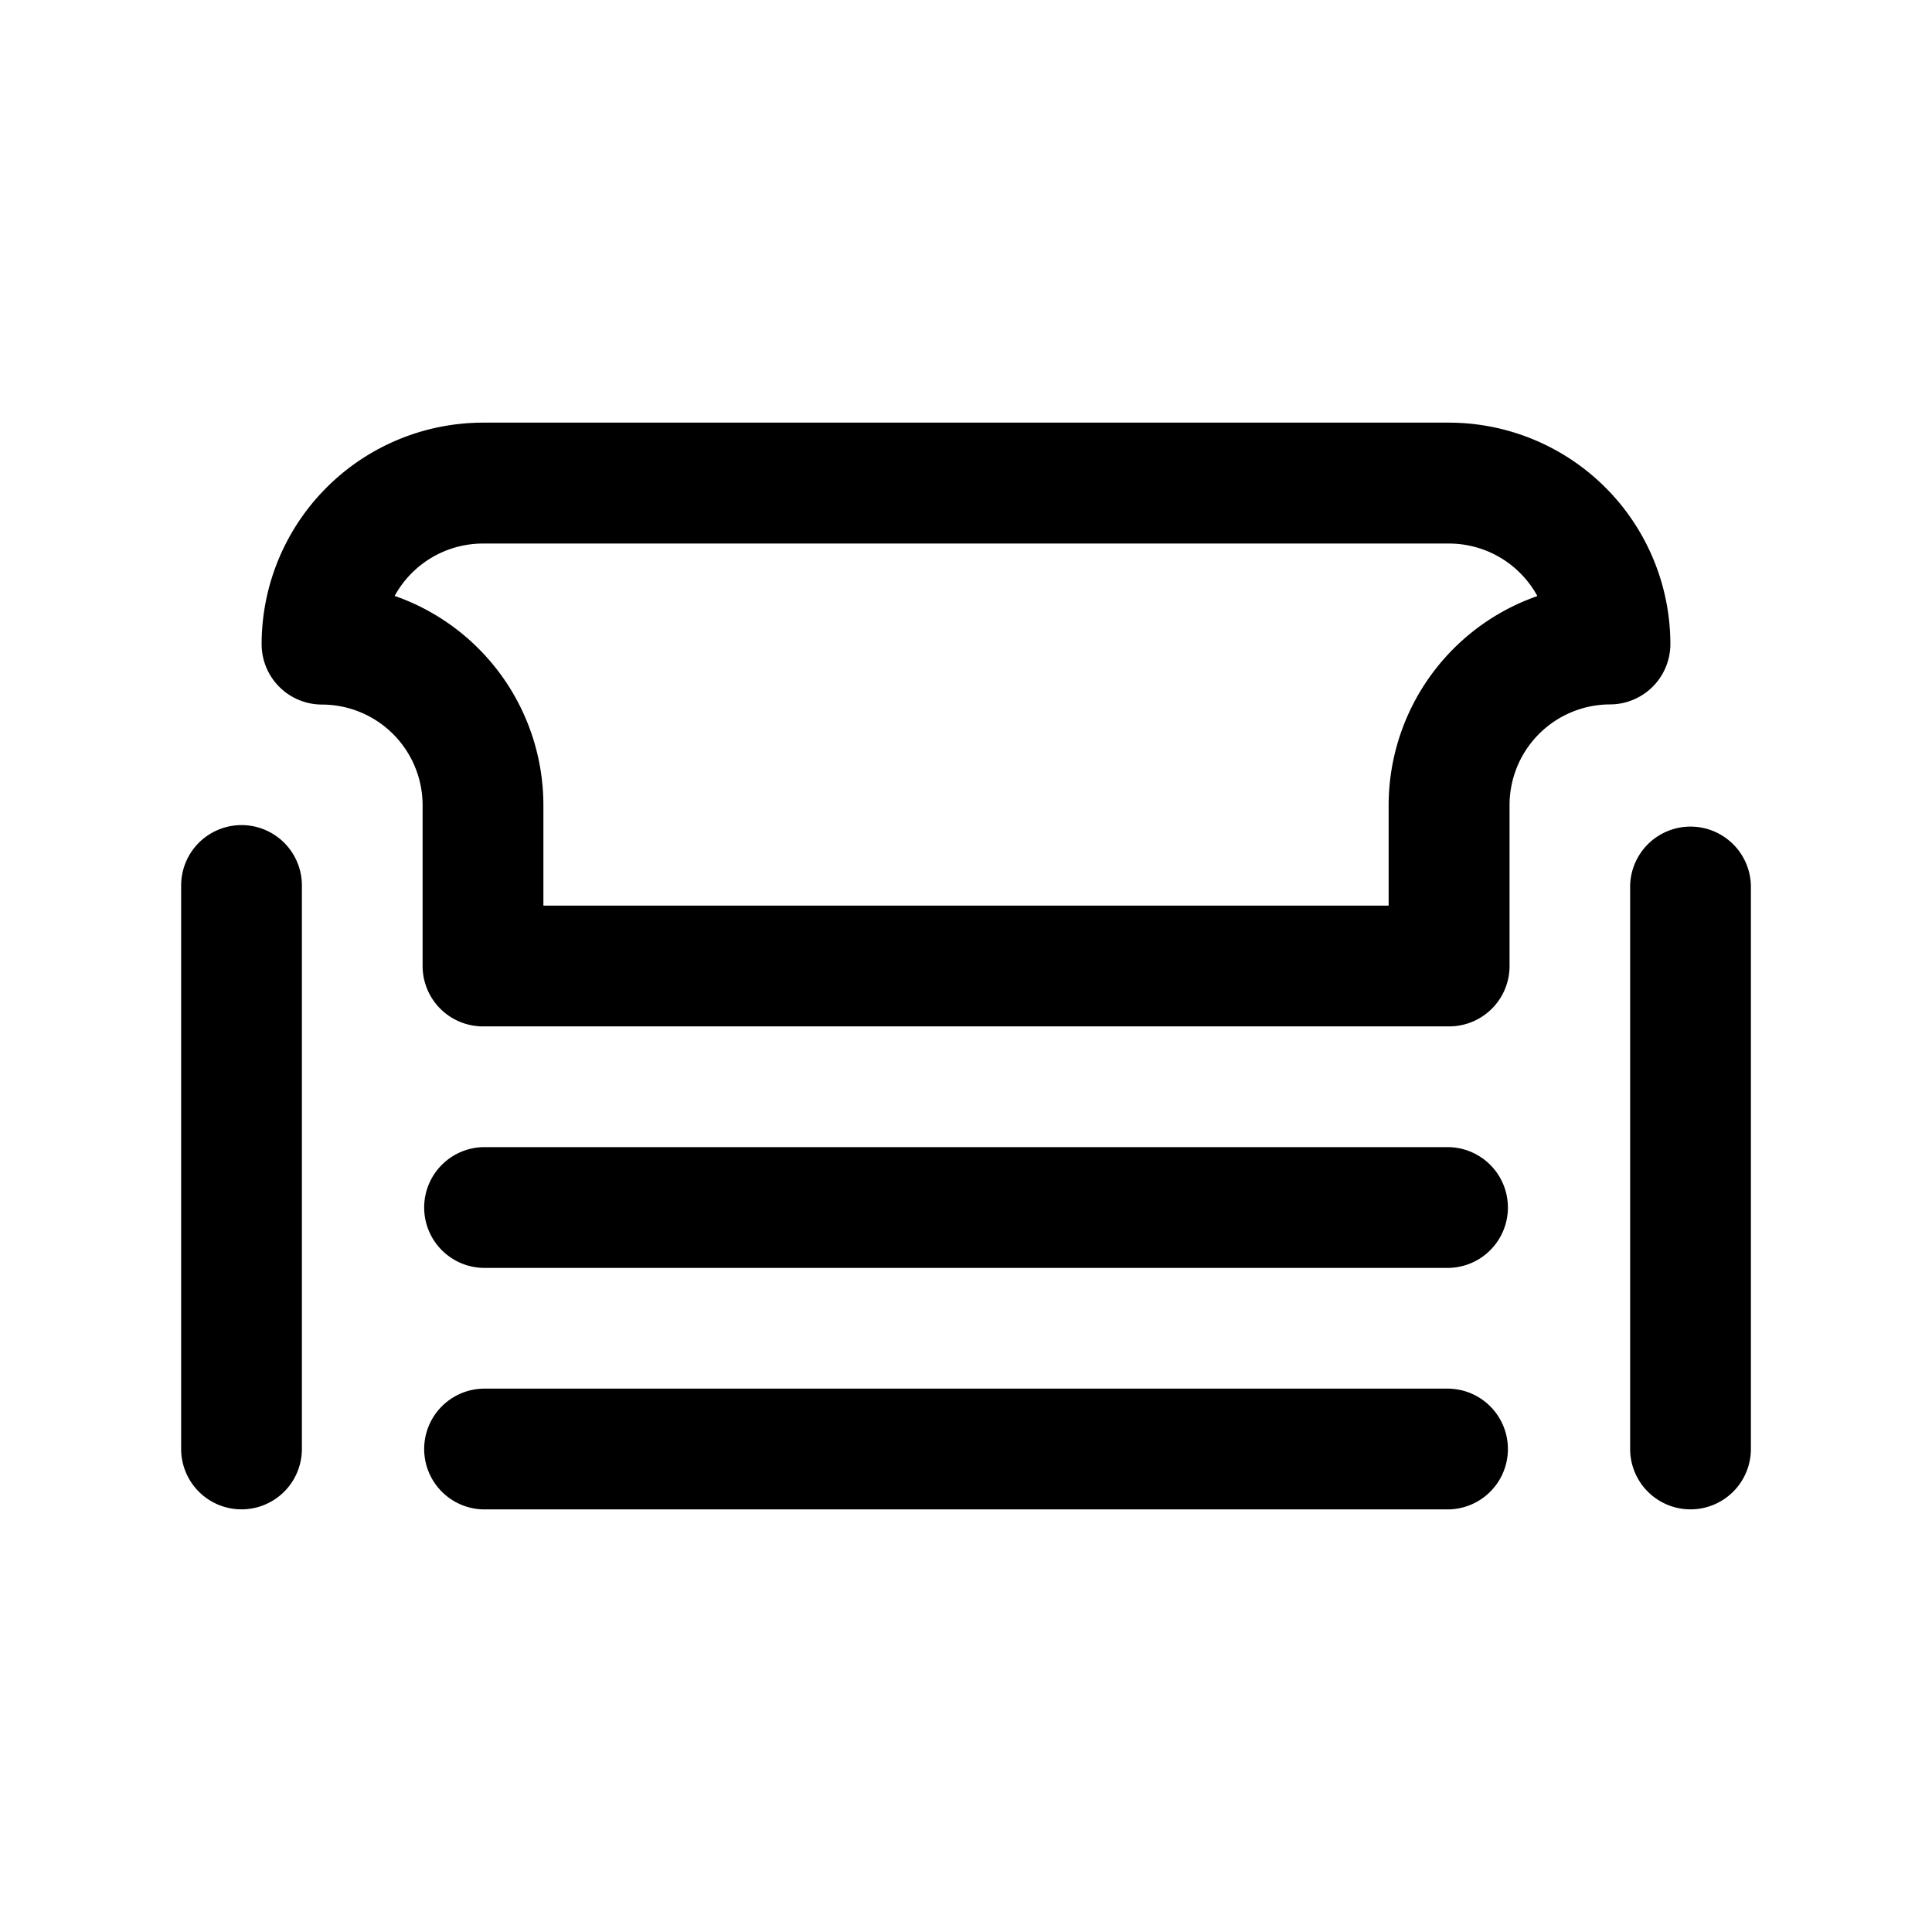 <svg id="Triple_High_Visitors_Lounge" data-name="Triple High Visitors Lounge" xmlns="http://www.w3.org/2000/svg" width="50" height="50" viewBox="0 0 50 50">
  <path id="Path_21268" data-name="Path 21268" d="M0,0H50V50H0Z" fill="none"/>
  <path id="Path_21269" data-name="Path 21269" d="M33.979,20.875h-25a1.563,1.563,0,0,1-1.563-1.562V15.146a2.607,2.607,0,0,0-2.6-2.6A1.563,1.563,0,0,1,3.25,10.979,5.736,5.736,0,0,1,8.979,5.25h25a5.736,5.736,0,0,1,5.729,5.729,1.563,1.563,0,0,1-1.562,1.563,2.607,2.607,0,0,0-2.6,2.6v4.167A1.563,1.563,0,0,1,33.979,20.875ZM10.542,17.75H32.417v-2.6a5.739,5.739,0,0,1,3.849-5.412,2.606,2.606,0,0,0-2.286-1.359h-25A2.606,2.606,0,0,0,6.693,9.734a5.739,5.739,0,0,1,3.849,5.412Z" transform="translate(3.521 5.688)"/>
  <path id="Path_21270" data-name="Path 21270" d="M31.813,17.375h-25a1.563,1.563,0,0,1,0-3.125h25a1.563,1.563,0,0,1,0,3.125Z" transform="translate(5.688 15.438)"/>
  <path id="Path_21271" data-name="Path 21271" d="M31.813,20.375h-25a1.563,1.563,0,0,1,0-3.125h25a1.563,1.563,0,0,1,0,3.125Z" transform="translate(5.688 18.688)"/>
  <path id="Path_21272" data-name="Path 21272" d="M21.813,27.958A1.563,1.563,0,0,1,20.25,26.4V11.812a1.563,1.563,0,0,1,3.125,0V26.4A1.563,1.563,0,0,1,21.813,27.958Z" transform="translate(21.938 11.104)"/>
  <path id="Path_21273" data-name="Path 21273" d="M3.813,27.958A1.563,1.563,0,0,1,2.25,26.4V11.812a1.562,1.562,0,1,1,3.125,0V26.4A1.563,1.563,0,0,1,3.813,27.958Z" transform="translate(2.438 11.104)"/>
</svg>
